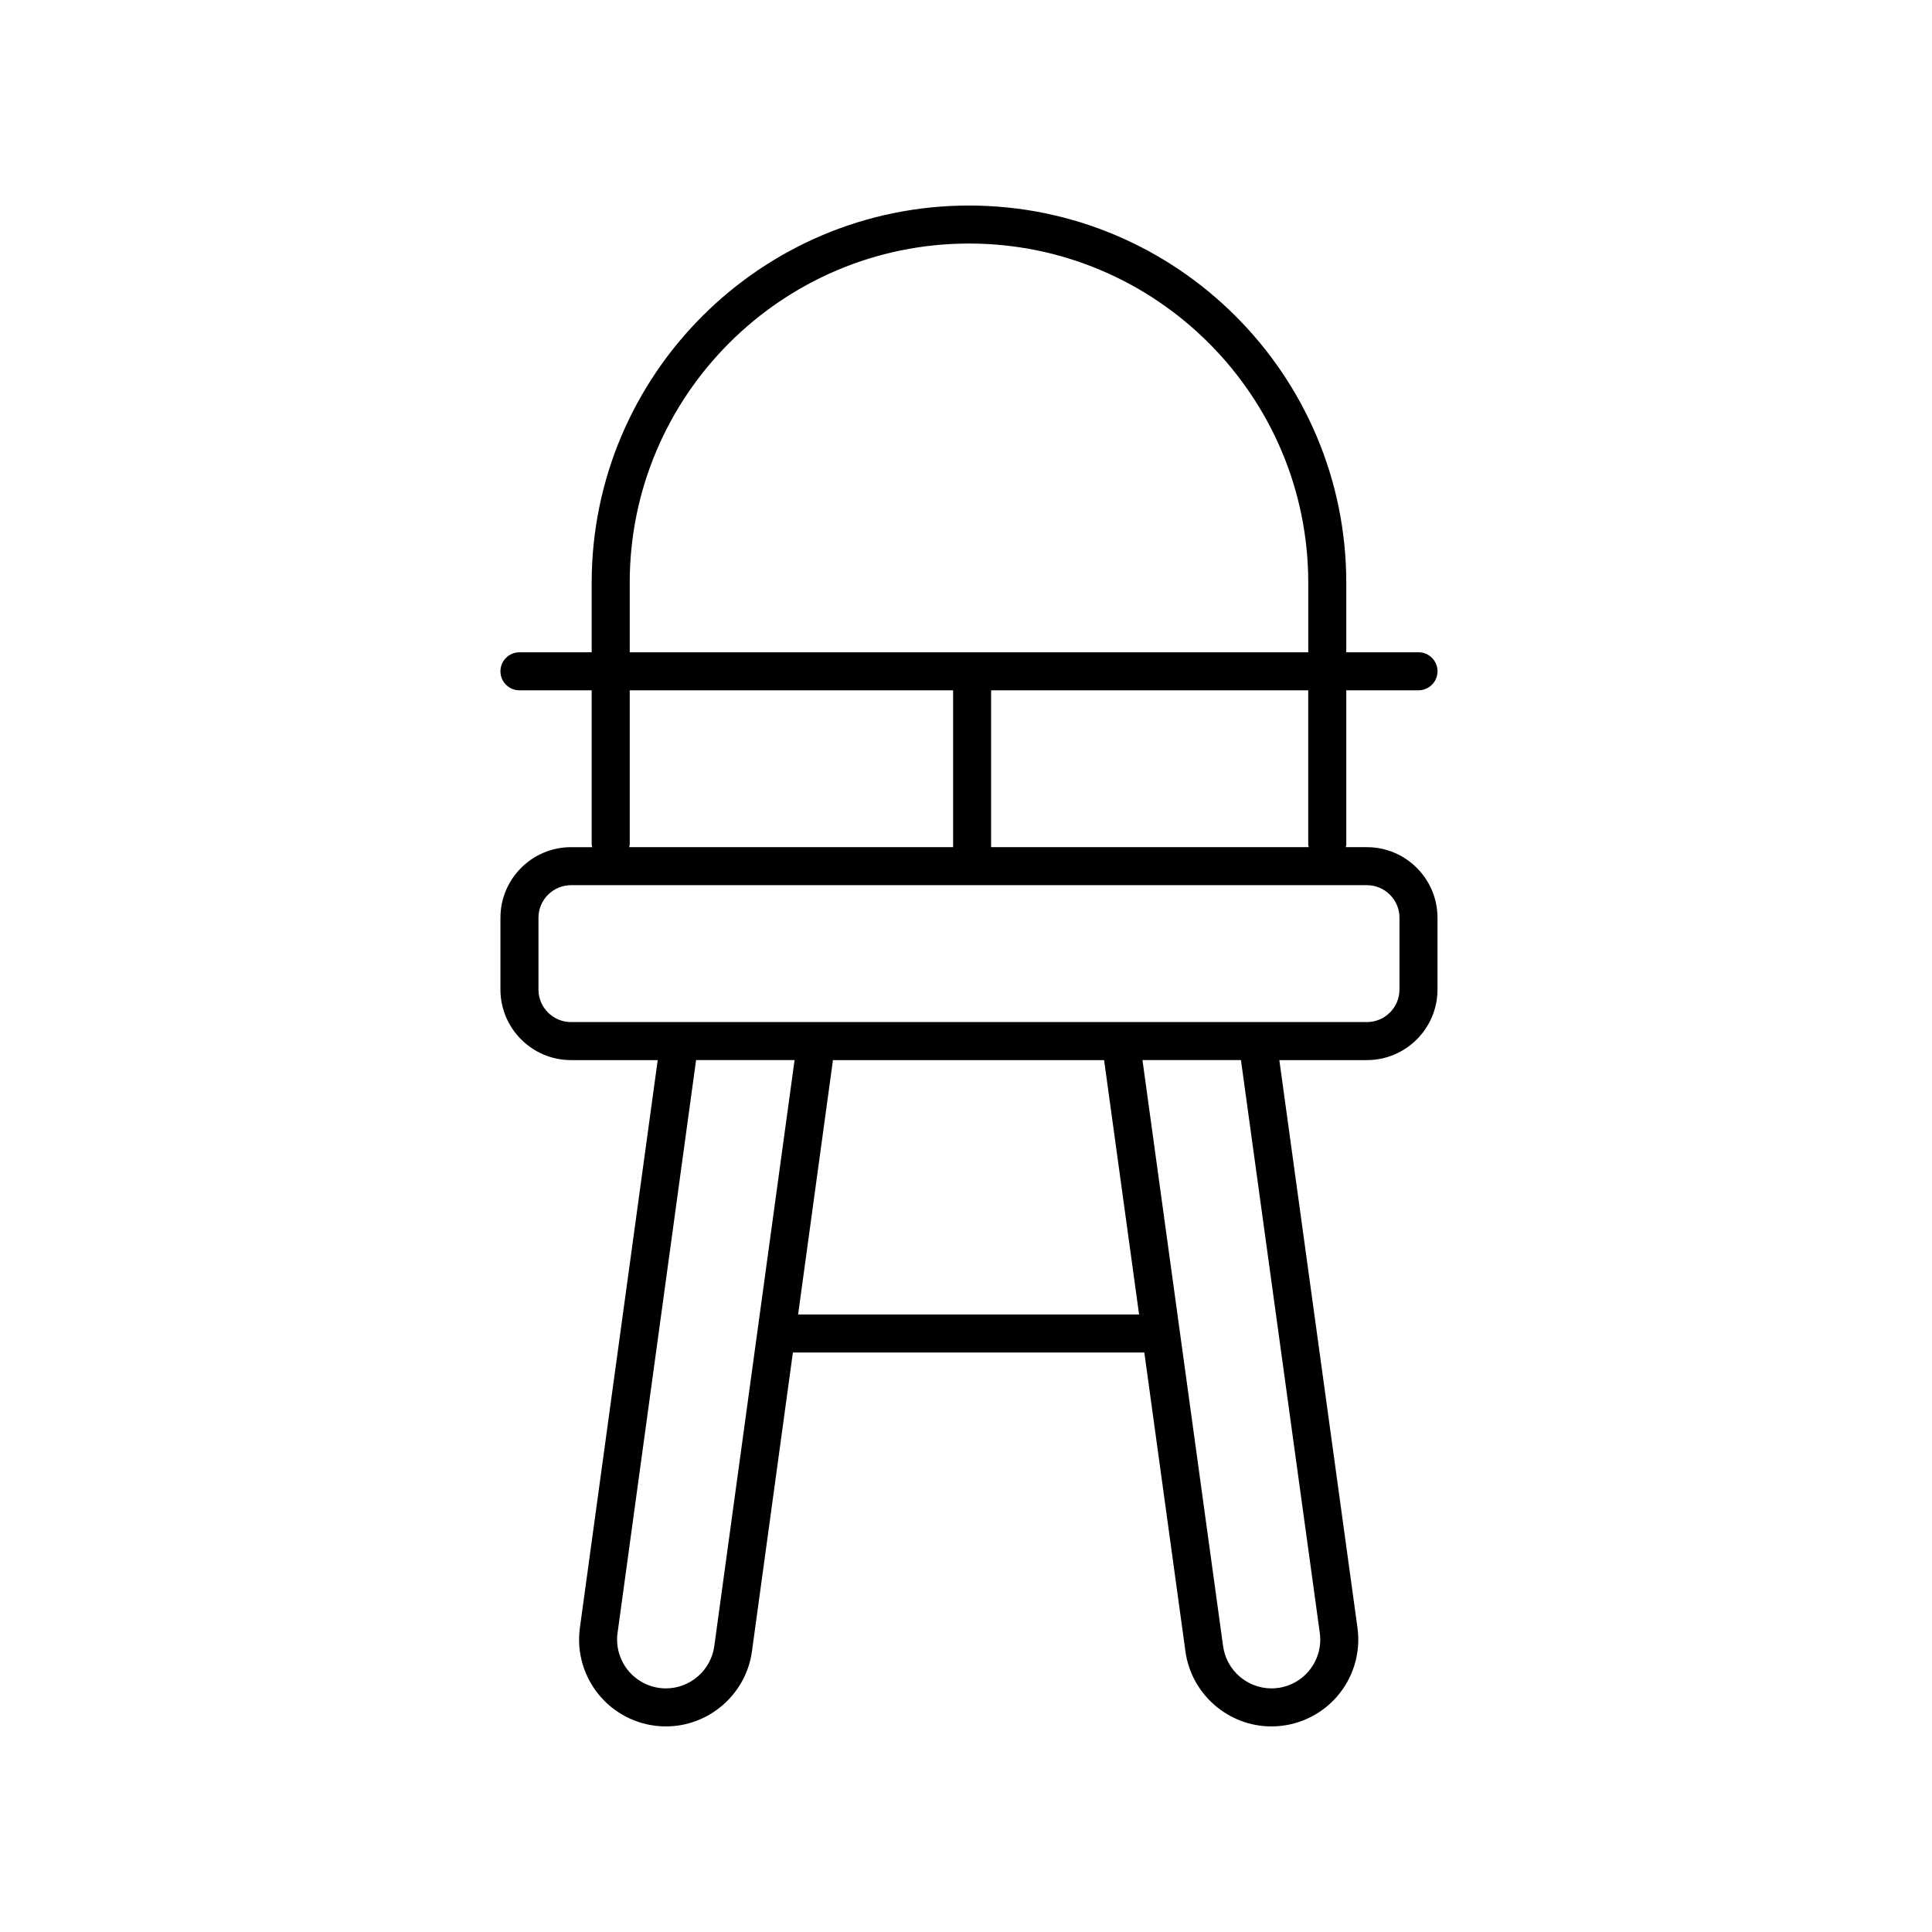 <?xml version="1.0" encoding="UTF-8"?>
<!-- Uploaded to: SVG Repo, www.svgrepo.com, Generator: SVG Repo Mixer Tools -->
<svg fill="#000000" width="800px" height="800px" version="1.1" viewBox="144 144 512 512" xmlns="http://www.w3.org/2000/svg">
 <path d="m276.62 387.22v19.012c0 10.316 8.395 18.707 18.711 18.707l22.969 0.004-20.633 150.5c-0.883 6.574 1.117 13.215 5.488 18.207 4.367 5 10.684 7.867 17.32 7.867 11.473 0 21.277-8.578 22.805-19.938l10.844-79.152h93.133l10.887 79.137c1.523 11.375 11.328 19.953 22.805 19.953 6.637 0 12.949-2.867 17.32-7.859 4.371-4.996 6.371-11.633 5.484-18.23l-20.715-150.49h23.207c10.316 0 18.707-8.395 18.707-18.707v-19.012c0-10.316-8.395-18.711-18.707-18.711h-5.613c0.035-0.242 0.145-0.457 0.145-0.711v-40.859h19.141c2.781 0 5.039-2.254 5.039-5.039 0-2.781-2.254-5.039-5.039-5.039h-19.141v-18.41c0-55.129-44.855-99.98-99.988-99.98-55.133 0-99.988 44.852-99.988 99.988v18.406h-19.141c-2.781 0-5.039 2.254-5.039 5.039 0 2.781 2.254 5.039 5.039 5.039h19.141v40.855c0 0.254 0.109 0.469 0.145 0.711h-5.613c-10.316-0.004-18.711 8.391-18.711 18.707zm56.676 193c-0.859 6.398-6.371 11.219-12.82 11.219-3.731 0-7.277-1.609-9.738-4.422-2.457-2.809-3.582-6.539-3.086-10.223l20.816-151.86h26.102zm22.211-87.871 9.234-67.41h71.855l9.273 67.41zm138.26 84.434c0.496 3.699-0.629 7.43-3.086 10.238-2.453 2.809-6.004 4.418-9.734 4.418-6.453 0-11.965-4.82-12.82-11.23l-21.359-155.27h26.098zm21.109-189.57v19.012c0 4.762-3.871 8.633-8.633 8.633l-210.91 0.004c-4.762 0-8.633-3.871-8.633-8.633v-19.012c0-4.762 3.875-8.633 8.633-8.633h210.91c4.762-0.004 8.637 3.871 8.637 8.629zm-24.035-18.711h-84.188v-41.566h84.043v40.855c0 0.254 0.109 0.469 0.145 0.711zm-179.96-70.051c0-49.574 40.332-89.91 89.91-89.91s89.91 40.336 89.91 89.91v18.41h-179.82zm0 69.34v-40.855h85.703v41.566h-85.848c0.035-0.242 0.145-0.457 0.145-0.711z"/>
</svg>